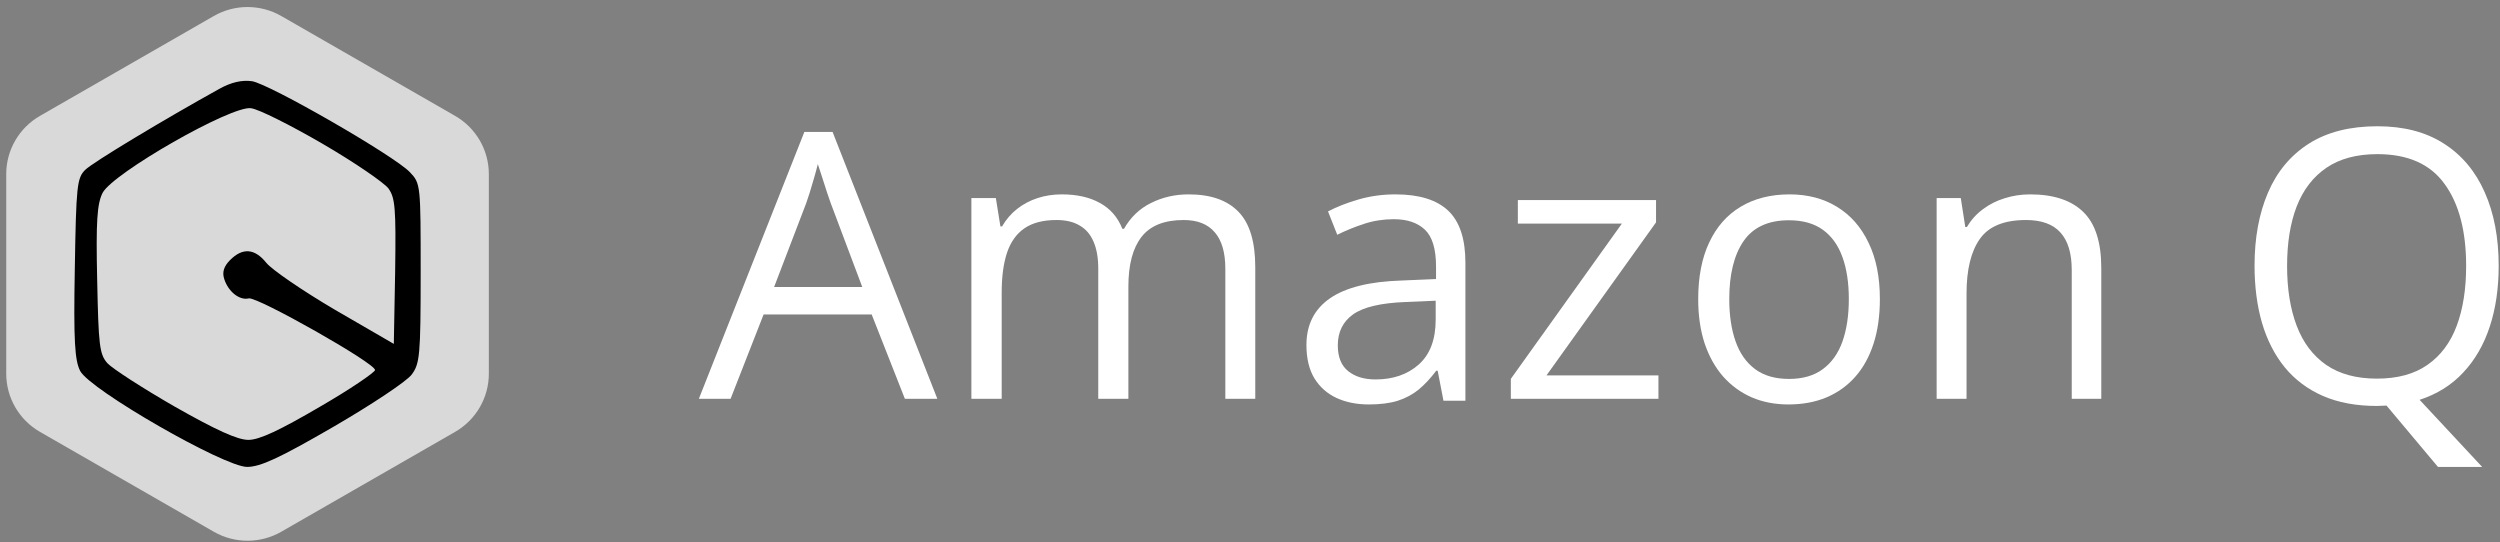 <svg width="249" height="54" viewBox="0 0 249 54" fill="none" xmlns="http://www.w3.org/2000/svg">
<rect x="0" y="0" width="249" height="54" fill="#808080" stroke="none"/>
<path d="M21.291 1.597C23.372 0.401 25.937 0.401 28.018 1.597L45.324 11.539C47.406 12.734 48.688 14.944 48.688 17.336V37.22C48.688 39.611 47.406 41.822 45.324 43.017L28.018 52.959C25.937 54.155 23.372 54.155 21.291 52.959L3.985 43.017C1.903 41.822 0.621 39.611 0.621 37.22V17.336C0.621 14.944 1.903 12.734 3.985 11.539L21.291 1.597Z" fill="#D9D9D9"/>
<path d="M21.844 8.851C16.497 11.813 9.233 16.166 8.476 16.929C7.673 17.737 7.584 18.5 7.451 26.758C7.317 33.938 7.451 35.913 7.985 36.945C8.966 38.83 22.334 46.504 24.607 46.504C25.944 46.504 27.86 45.607 33.208 42.51C36.996 40.311 40.516 37.977 41.006 37.304C41.808 36.227 41.898 35.419 41.898 27.206C41.898 18.41 41.898 18.276 40.828 17.154C39.313 15.538 26.835 8.357 25.097 8.088C24.117 7.953 23.047 8.178 21.844 8.851ZM32.138 14.326C35.302 16.166 38.243 18.186 38.689 18.769C39.357 19.712 39.447 20.699 39.357 27.027L39.224 34.252L33.342 30.842C30.133 28.957 27.058 26.848 26.523 26.174C25.365 24.738 24.162 24.648 22.914 25.905C22.29 26.533 22.112 27.117 22.334 27.79C22.735 29.047 23.85 29.944 24.785 29.72C25.632 29.54 37.397 36.182 37.352 36.855C37.352 37.08 34.857 38.785 31.826 40.535C27.905 42.824 25.855 43.812 24.741 43.812C23.671 43.812 21.577 42.869 17.388 40.491C14.18 38.651 11.149 36.676 10.704 36.182C9.902 35.285 9.812 34.387 9.679 27.88C9.545 22 9.679 20.295 10.213 19.218C11.238 17.243 23.092 10.467 25.008 10.781C25.766 10.871 28.974 12.486 32.138 14.326Z" fill="black"/>
<path d="M248.869 26.495C248.869 28.716 248.573 30.728 247.982 32.529C247.39 34.331 246.509 35.855 245.338 37.102C244.18 38.348 242.731 39.255 240.993 39.823L247.221 46.505H242.822L237.698 40.396C237.541 40.396 237.378 40.403 237.209 40.415C237.052 40.427 236.895 40.433 236.738 40.433C234.686 40.433 232.894 40.1 231.361 39.434C229.84 38.767 228.572 37.817 227.558 36.583C226.556 35.349 225.802 33.874 225.295 32.159C224.8 30.444 224.553 28.544 224.553 26.458C224.553 23.694 224.999 21.269 225.893 19.183C226.786 17.098 228.138 15.475 229.948 14.315C231.771 13.155 234.052 12.575 236.792 12.575C239.412 12.575 241.615 13.149 243.401 14.297C245.2 15.444 246.557 17.061 247.475 19.146C248.404 21.22 248.869 23.669 248.869 26.495ZM227.794 26.495C227.794 28.79 228.114 30.777 228.753 32.455C229.393 34.134 230.371 35.429 231.686 36.343C233.014 37.256 234.698 37.712 236.738 37.712C238.79 37.712 240.468 37.256 241.771 36.343C243.087 35.429 244.059 34.134 244.687 32.455C245.314 30.777 245.628 28.79 245.628 26.495C245.628 23.003 244.91 20.276 243.473 18.313C242.049 16.339 239.822 15.352 236.792 15.352C234.74 15.352 233.05 15.802 231.723 16.703C230.395 17.604 229.405 18.887 228.753 20.553C228.114 22.207 227.794 24.187 227.794 26.495Z" fill="white"/>
<path d="M202.201 19.36C204.533 19.36 206.298 19.944 207.494 21.111C208.69 22.266 209.288 24.127 209.288 26.693V39.718H206.345V26.894C206.345 25.228 205.969 23.981 205.215 23.154C204.473 22.327 203.331 21.914 201.788 21.914C199.611 21.914 198.08 22.54 197.195 23.793C196.31 25.045 195.867 26.863 195.867 29.247V39.718H192.889V19.725H195.293L195.742 22.607H195.903C196.322 21.901 196.854 21.312 197.5 20.837C198.146 20.351 198.869 19.986 199.671 19.743C200.472 19.488 201.316 19.36 202.201 19.36Z" fill="white"/>
<path d="M187.236 29.785C187.236 31.442 187.027 32.922 186.607 34.224C186.187 35.525 185.582 36.624 184.79 37.52C183.999 38.417 183.039 39.104 181.912 39.583C180.797 40.05 179.532 40.283 178.117 40.283C176.797 40.283 175.586 40.05 174.483 39.583C173.392 39.104 172.444 38.417 171.641 37.52C170.849 36.624 170.232 35.525 169.788 34.224C169.356 32.922 169.141 31.442 169.141 29.785C169.141 27.575 169.506 25.696 170.238 24.149C170.969 22.589 172.013 21.404 173.368 20.594C174.735 19.771 176.36 19.36 178.242 19.36C180.041 19.36 181.612 19.771 182.955 20.594C184.31 21.417 185.36 22.608 186.103 24.167C186.859 25.714 187.236 27.587 187.236 29.785ZM172.235 29.785C172.235 31.405 172.444 32.811 172.864 34.002C173.284 35.194 173.931 36.114 174.807 36.765C175.682 37.416 176.809 37.741 178.189 37.741C179.556 37.741 180.677 37.416 181.552 36.765C182.44 36.114 183.093 35.194 183.513 34.002C183.933 32.811 184.143 31.405 184.143 29.785C184.143 28.176 183.933 26.789 183.513 25.622C183.093 24.443 182.446 23.535 181.57 22.896C180.695 22.258 179.562 21.938 178.171 21.938C176.12 21.938 174.615 22.632 173.656 24.02C172.708 25.407 172.235 27.329 172.235 29.785Z" fill="white"/>
<path d="M165.181 39.718H150.479V37.732L161.538 22.273H151.178V19.926H164.942V22.147L154.03 37.389H165.181V39.718Z" fill="white"/>
<path d="M138.986 19.36C141.345 19.36 143.096 19.901 144.24 20.983C145.383 22.066 145.955 23.794 145.955 26.168V39.914H143.77L143.193 36.925H143.048C142.494 37.663 141.917 38.284 141.315 38.789C140.713 39.281 140.015 39.656 139.221 39.914C138.438 40.16 137.475 40.283 136.332 40.283C135.128 40.283 134.057 40.068 133.118 39.637C132.191 39.207 131.457 38.555 130.915 37.682C130.386 36.808 130.121 35.701 130.121 34.36C130.121 32.343 130.903 30.793 132.468 29.711C134.033 28.628 136.416 28.038 139.618 27.939L143.03 27.792V26.556C143.03 24.809 142.663 23.585 141.929 22.884C141.195 22.183 140.159 21.832 138.823 21.832C137.788 21.832 136.801 21.986 135.862 22.294C134.924 22.601 134.033 22.964 133.19 23.382L132.27 21.057C133.16 20.59 134.183 20.19 135.339 19.858C136.494 19.526 137.71 19.36 138.986 19.36ZM142.994 29.951L139.979 30.08C137.511 30.178 135.772 30.59 134.761 31.316C133.75 32.042 133.245 33.069 133.245 34.397C133.245 35.554 133.588 36.408 134.274 36.962C134.96 37.516 135.868 37.792 137 37.792C138.757 37.792 140.196 37.294 141.315 36.298C142.434 35.301 142.994 33.807 142.994 31.814V29.951Z" fill="white"/>
<path d="M118.388 19.36C120.582 19.36 122.237 19.938 123.352 21.093C124.467 22.236 125.025 24.078 125.025 26.62V39.718H122.043V26.766C122.043 25.149 121.691 23.939 120.988 23.136C120.297 22.321 119.267 21.914 117.897 21.914C115.97 21.914 114.569 22.473 113.697 23.592C112.824 24.711 112.387 26.359 112.387 28.535V39.718H109.387V26.766C109.387 25.684 109.23 24.784 108.914 24.066C108.611 23.349 108.151 22.814 107.533 22.461C106.926 22.096 106.157 21.914 105.223 21.914C103.902 21.914 102.841 22.187 102.041 22.735C101.241 23.282 100.659 24.097 100.296 25.179C99.944 26.249 99.768 27.569 99.768 29.137V39.718H96.75V19.725H99.186L99.641 22.552H99.805C100.205 21.859 100.708 21.275 101.314 20.801C101.92 20.327 102.599 19.968 103.35 19.725C104.102 19.482 104.902 19.36 105.751 19.36C107.266 19.36 108.533 19.646 109.551 20.217C110.581 20.777 111.327 21.634 111.787 22.789H111.951C112.606 21.634 113.503 20.777 114.642 20.217C115.782 19.646 117.03 19.36 118.388 19.36Z" fill="white"/>
<path d="M90.125 39.719L86.819 31.318H76.055L72.767 39.719H69.607L80.114 13.141H82.925L93.358 39.719H90.125ZM85.882 28.584L82.741 20.238C82.668 20.02 82.545 19.665 82.374 19.17C82.215 18.675 82.049 18.162 81.878 17.631C81.706 17.1 81.566 16.671 81.455 16.345C81.333 16.84 81.198 17.335 81.051 17.83C80.916 18.313 80.782 18.765 80.647 19.188C80.512 19.598 80.396 19.948 80.298 20.238L77.102 28.584H85.882Z" fill="white"/>
</svg>
